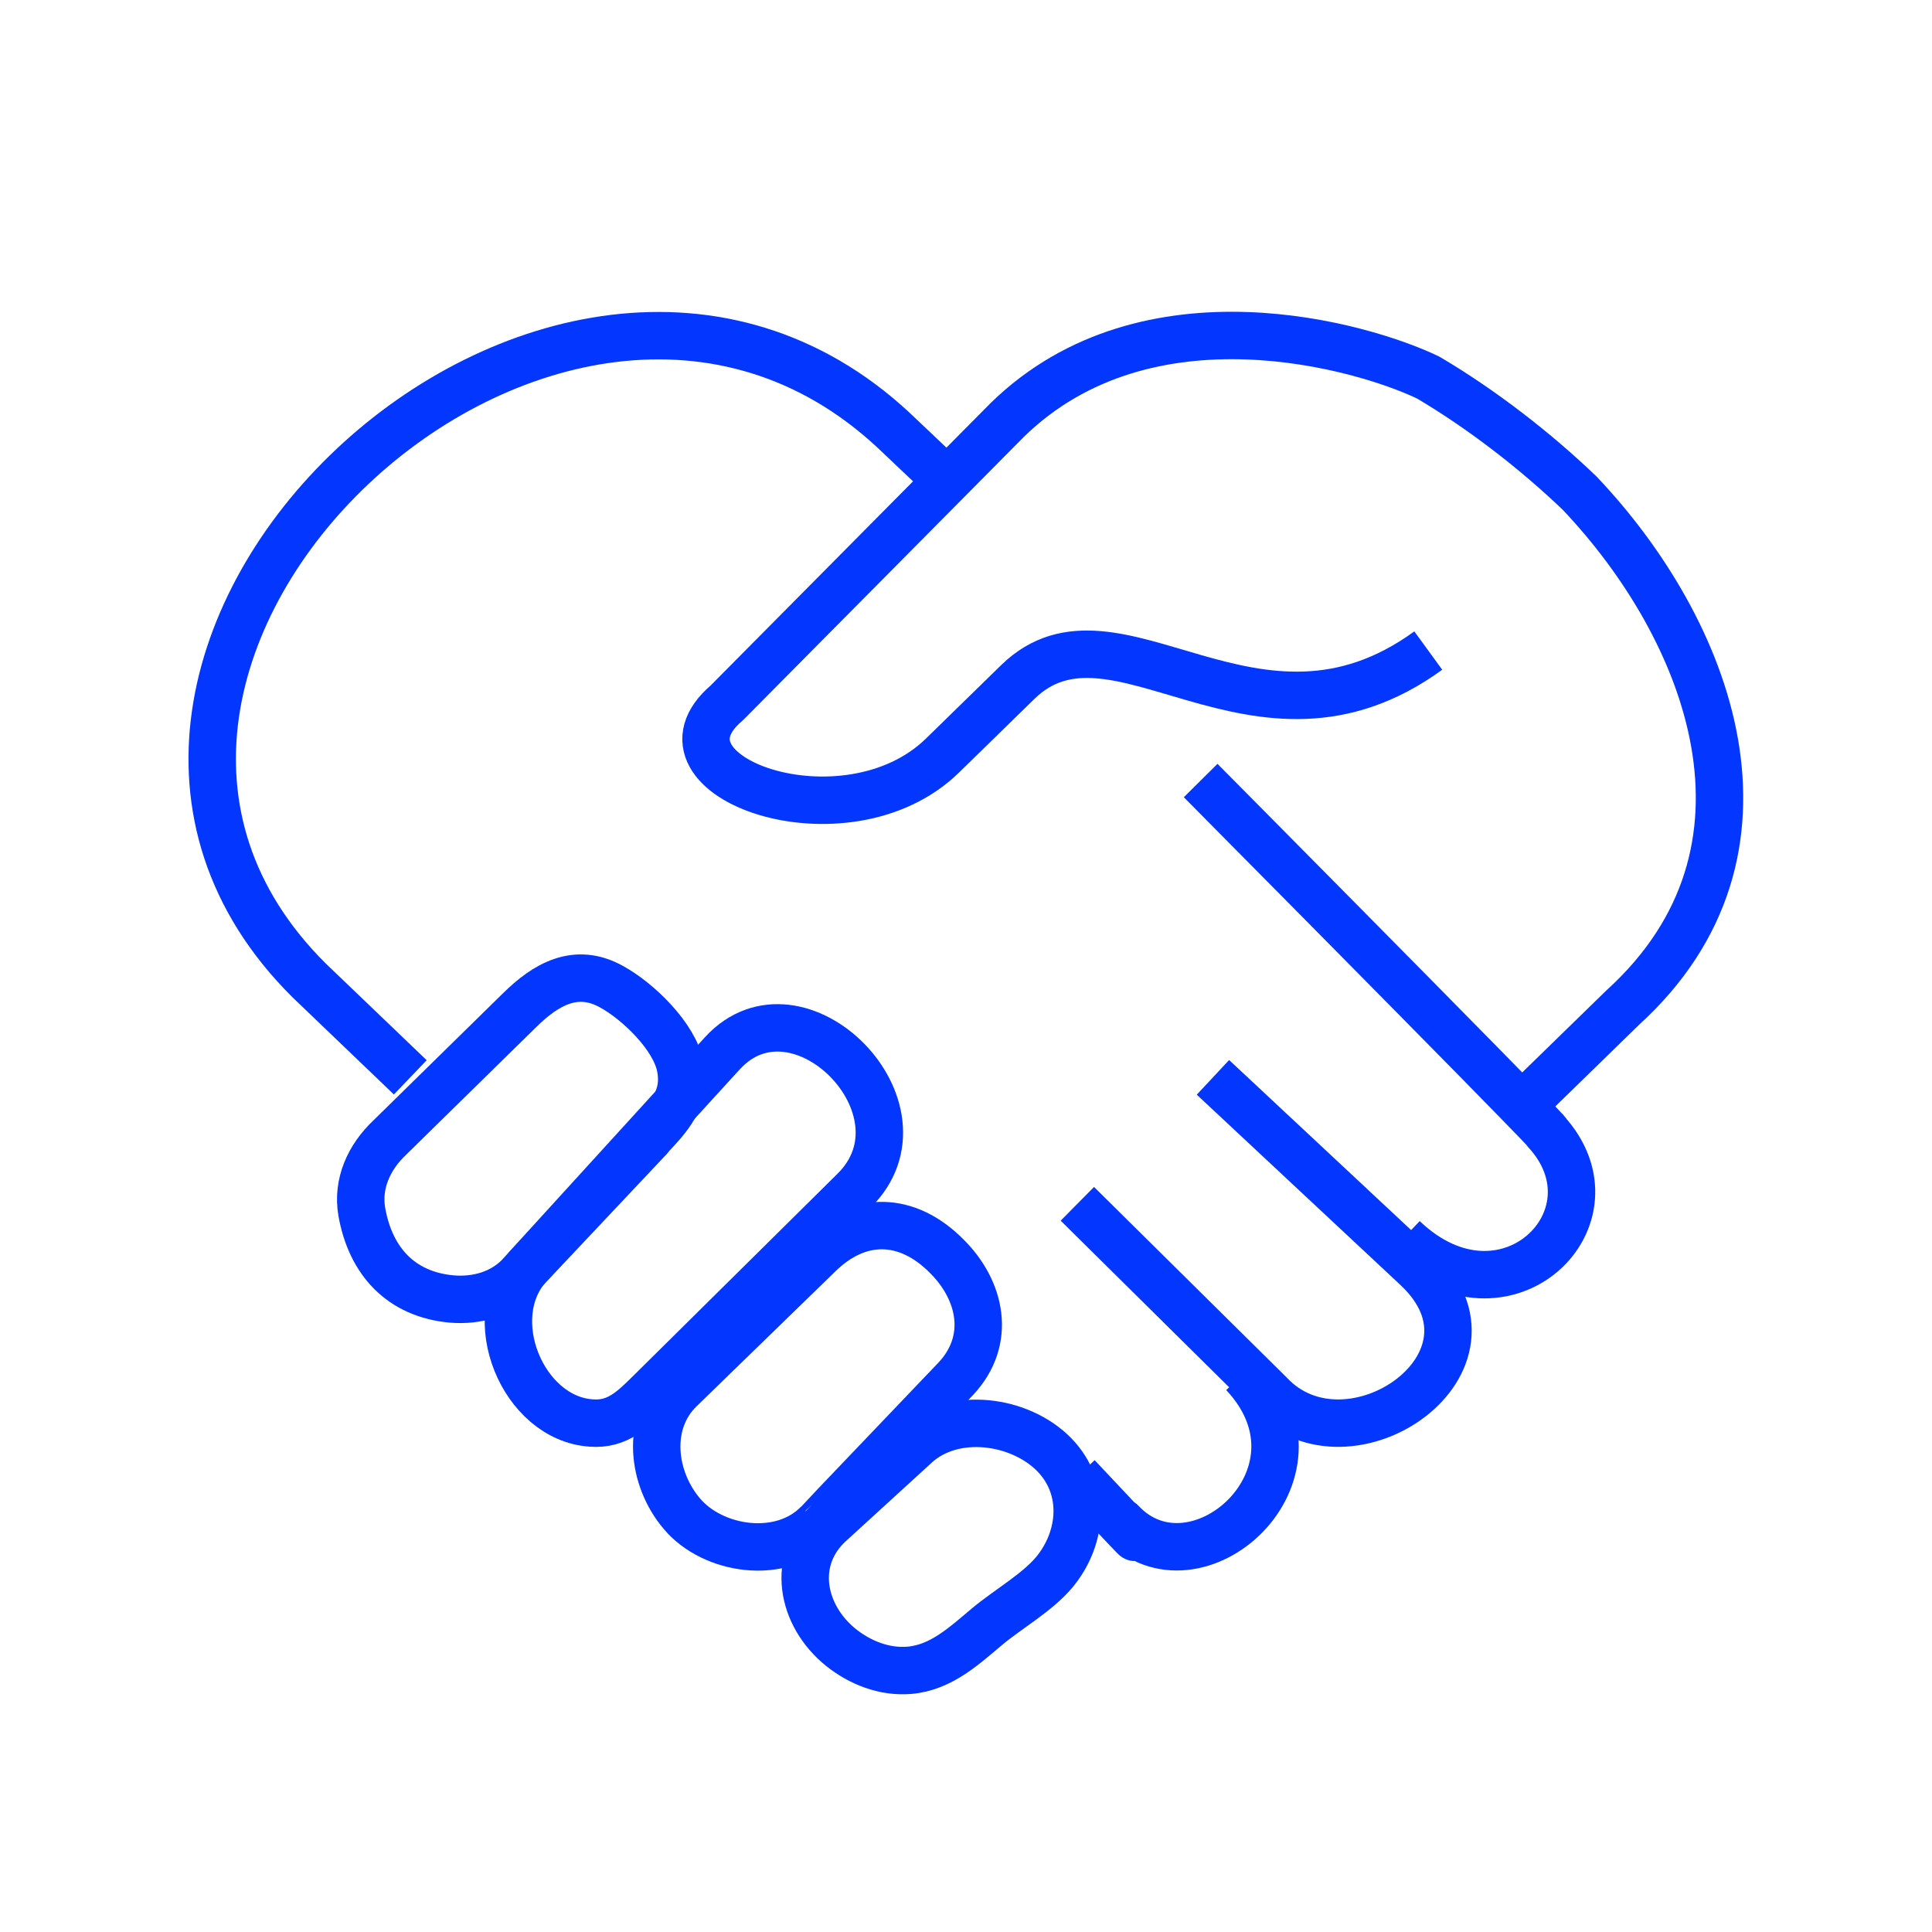 <?xml version="1.0" encoding="UTF-8"?>
<svg id="Layer_1" xmlns="http://www.w3.org/2000/svg" version="1.1" viewBox="0 0 55 55">
  <!-- Generator: Adobe Illustrator 29.8.1, SVG Export Plug-In . SVG Version: 2.1.1 Build 2)  -->
  <defs>
    <style>
      .st0 {
        fill: none;
        stroke: #0336ff;
        stroke-linejoin: round;
        stroke-width: 1.35px;
      }
    </style>
  </defs>
  <path class="st0" d="M43.44,31.37l2.76-2.69c4.91-4.47,2.46-10.75-1.23-14.64-1.24-1.19-2.77-2.38-4.31-3.29-1.84-.89-7.99-2.69-11.98,1.2l-7.99,8.06c-2.46,2.09,3.38,4.19,6.14,1.5l2.15-2.1c2.77-2.69,6.76,2.69,11.68-.89"/>
  <path class="st0" d="M11.68,30.67l-2.88-2.76C-.48,18.69,15.84,3.33,25.43,12.24l1.72,1.63"/>
  <path class="st0" d="M34.18,22.22c10.92,11.02,9.83,9.99,9.83,9.99,2.25,2.45-1.17,5.8-4.06,3.04"/>
  <path class="st0" d="M30.67,34.27l5.47,5.41c2.25,2.41,7.08-.9,4.18-3.6l-5.79-5.41"/>
  <path class="st0" d="M30.67,42.03c2.71,2.89,1.25,1.3,1.25,1.3,2.1,2.24,6.19-1.33,3.48-4.22"/>
  <path class="st0" d="M18.53,39.62c-.51.5-.94.95-1.7.89-1.95-.13-3.14-3.01-1.76-4.5,5.43-5.96,5.49-6.02,5.49-6.02,2.16-2.37,6.1,1.6,3.75,3.91-5.67,5.61-5.77,5.71-5.78,5.72Z"/>
  <path class="st0" d="M18.48,32.39c.56-.6,1.07-1.12.89-2.02-.17-.87-1.21-1.87-1.96-2.28-1.02-.57-1.88-.06-2.62.67,0,0-.03.03-3.7,3.63-.58.55-.93,1.3-.79,2.11.25,1.41,1.12,2.35,2.56,2.48.71.06,1.43-.14,1.93-.66,0-.01.05-.05,3.7-3.93h0Z"/>
  <path class="st0" d="M27.21,39.25c1.03-1.1.72-2.52-.26-3.49-1.12-1.13-2.5-1.18-3.66-.03l-3.93,3.82c-.99.96-.79,2.55.05,3.54.88,1.05,2.84,1.35,3.88.27,0,0,0-.01,3.92-4.11h0Z"/>
  <path class="st0" d="M30.02,41.42c-.97-1-2.87-1.27-3.95-.28l-2.44,2.23c-1.13,1.03-.82,2.62.31,3.53.54.43,1.23.71,1.95.65.92-.08,1.58-.72,2.23-1.26.59-.49,1.42-.96,1.9-1.54.8-.97.92-2.38,0-3.33h0Z"/>
</svg>